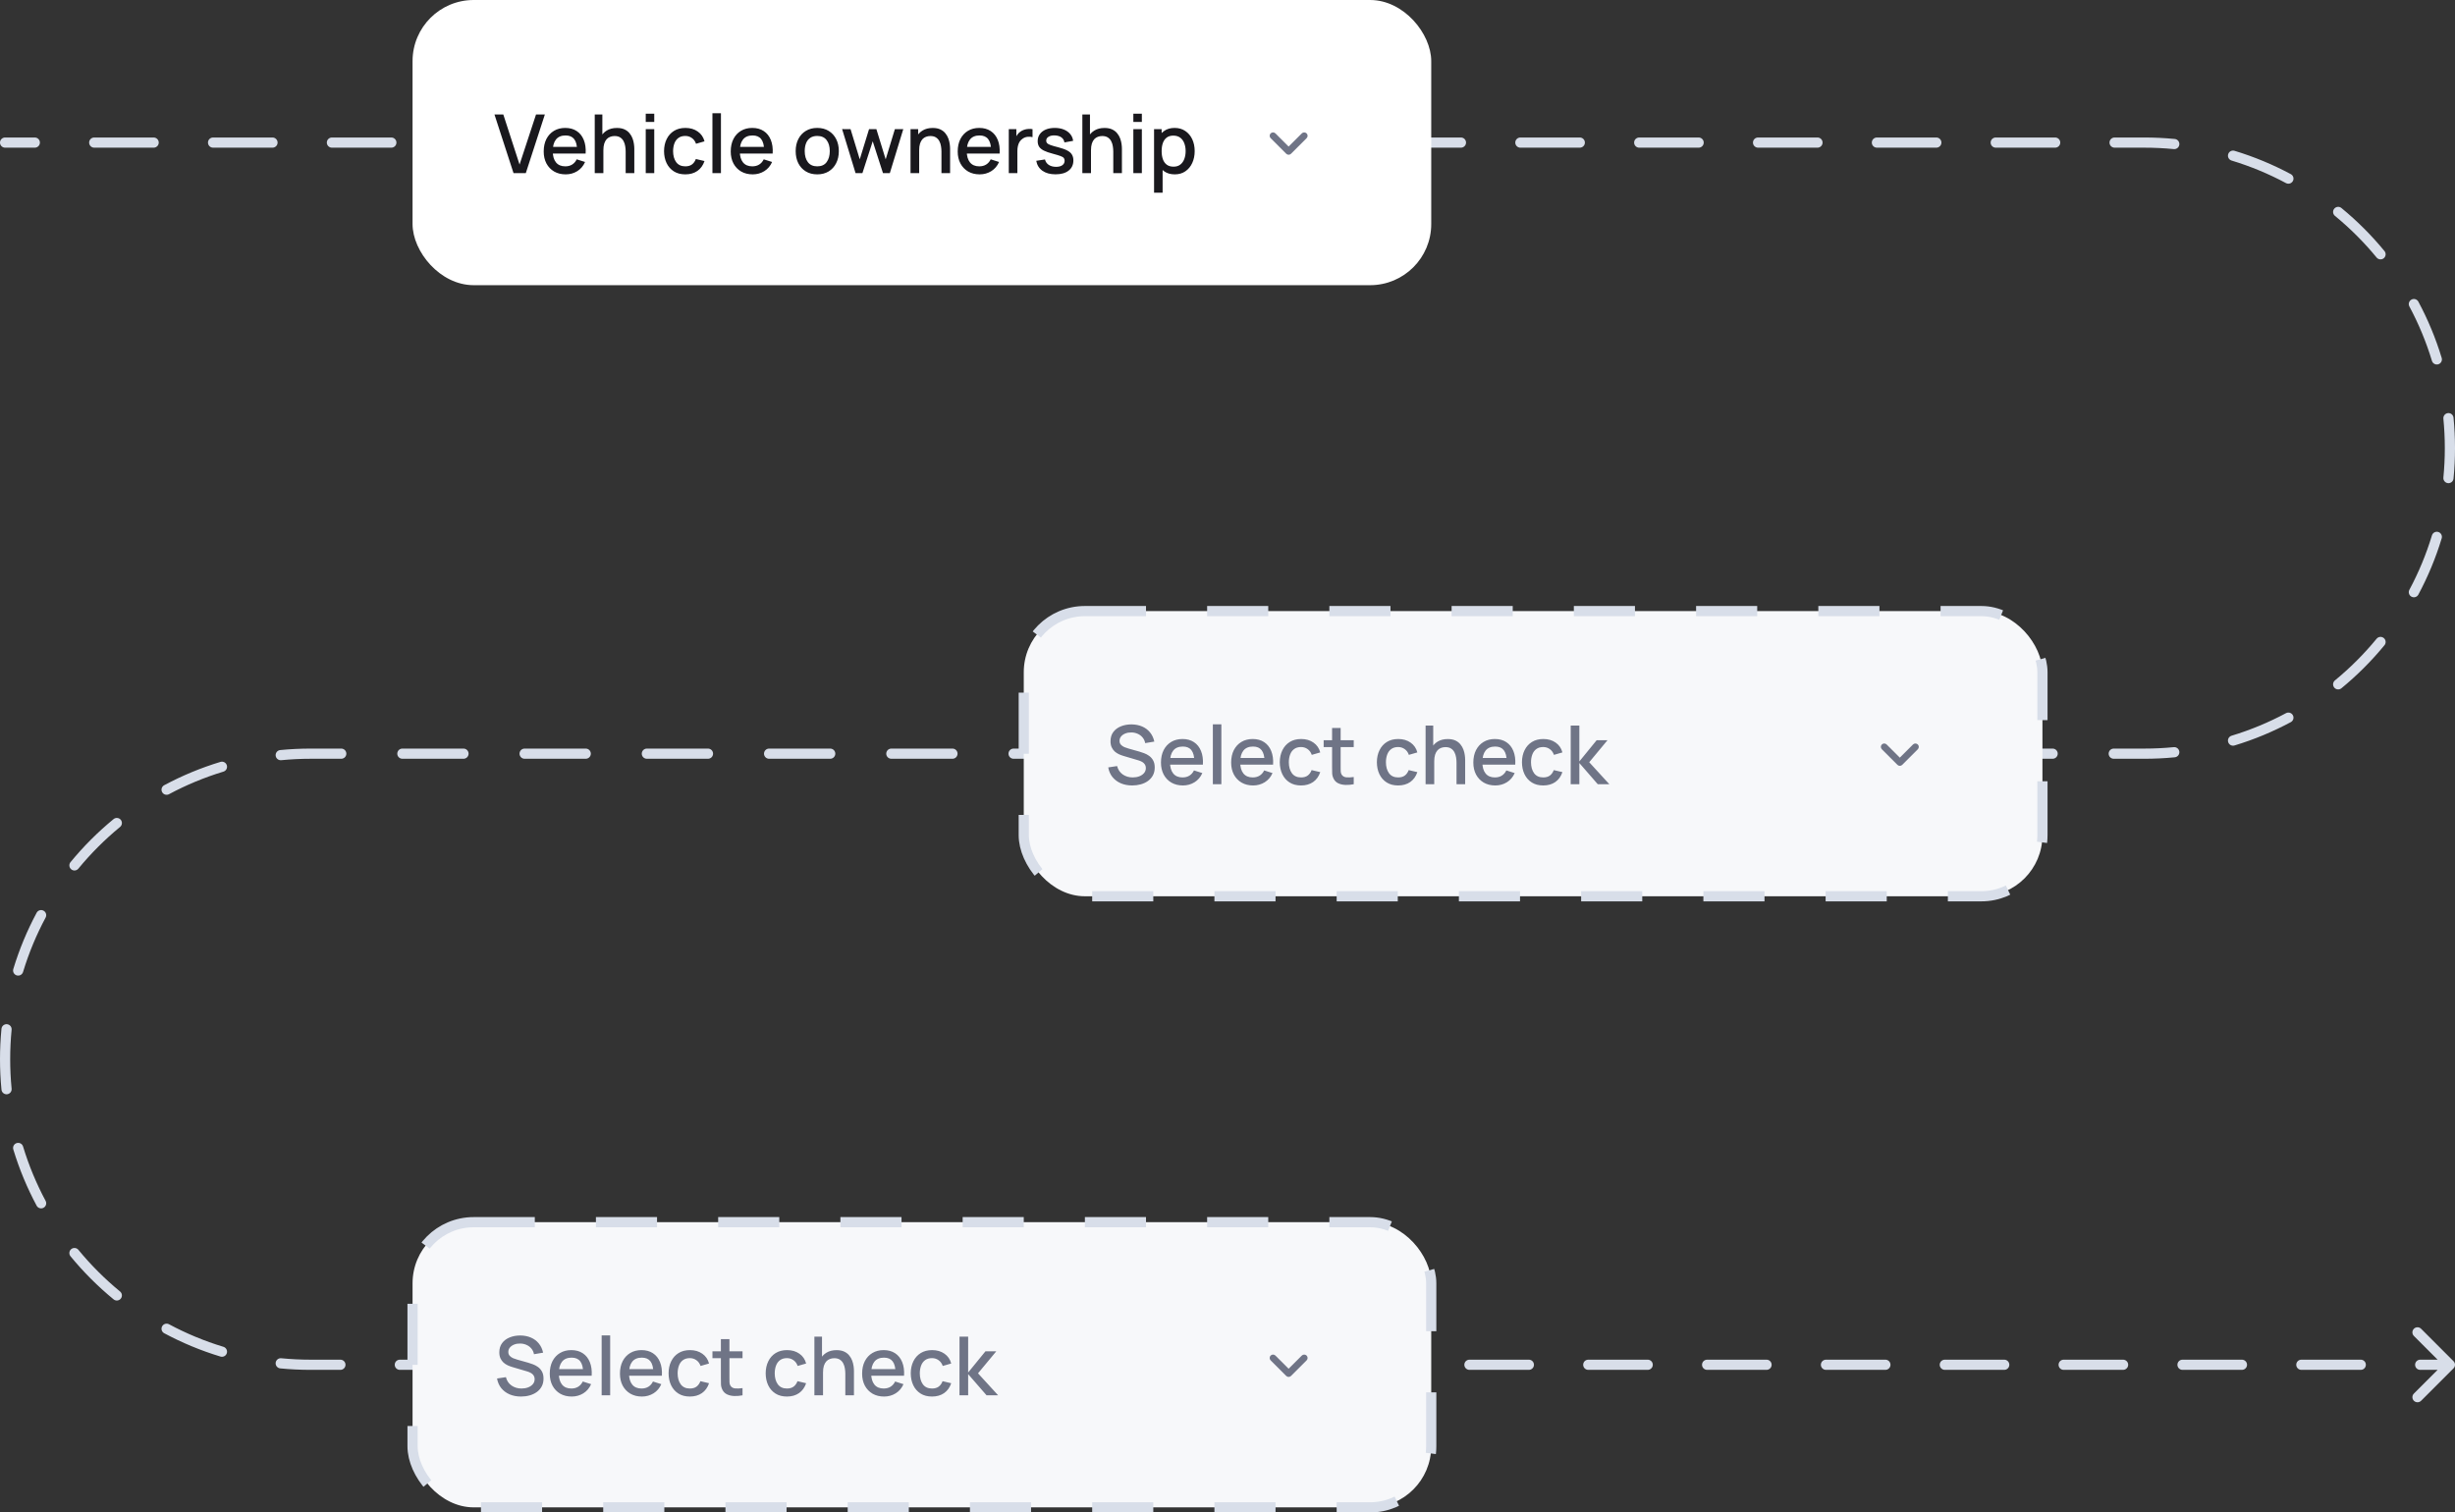 <svg width="482" height="297" viewBox="0 0 482 297" fill="none" xmlns="http://www.w3.org/2000/svg">
<rect x="0" y="0" width="482" height="297" fill="#333333" stroke="none"/>
<path d="M1 27C0.448 27 0 27.448 0 28C0 28.552 0.448 29 1 29V27ZM481.707 268.707C482.098 268.317 482.098 267.683 481.707 267.293L475.343 260.929C474.953 260.538 474.319 260.538 473.929 260.929C473.538 261.319 473.538 261.953 473.929 262.343L479.586 268L473.929 273.657C473.538 274.047 473.538 274.681 473.929 275.071C474.319 275.462 474.953 275.462 475.343 275.071L481.707 268.707ZM2 208C2 207.448 1.552 207 1 207C0.448 207 0 207.448 0 208H2ZM0 208C0 208.552 0.448 209 1 209C1.552 209 2 208.552 2 208H0ZM482 88C482 87.448 481.552 87 481 87C480.448 87 480 87.448 480 88H482ZM480 88C480 88.552 480.448 89 481 89C481.552 89 482 88.552 482 88H480ZM6.833 29C7.386 29 7.833 28.552 7.833 28C7.833 27.448 7.386 27 6.833 27V29ZM18.5 27C17.948 27 17.5 27.448 17.5 28C17.5 28.552 17.948 29 18.5 29V27ZM30.167 29C30.719 29 31.167 28.552 31.167 28C31.167 27.448 30.719 27 30.167 27V29ZM41.833 27C41.281 27 40.833 27.448 40.833 28C40.833 28.552 41.281 29 41.833 29V27ZM53.5 29C54.052 29 54.5 28.552 54.5 28C54.5 27.448 54.052 27 53.5 27V29ZM65.167 27C64.614 27 64.167 27.448 64.167 28C64.167 28.552 64.614 29 65.167 29V27ZM76.833 29C77.386 29 77.833 28.552 77.833 28C77.833 27.448 77.386 27 76.833 27V29ZM88.5 27C87.948 27 87.5 27.448 87.5 28C87.5 28.552 87.948 29 88.5 29V27ZM100.167 29C100.719 29 101.167 28.552 101.167 28C101.167 27.448 100.719 27 100.167 27V29ZM111.833 27C111.281 27 110.833 27.448 110.833 28C110.833 28.552 111.281 29 111.833 29V27ZM123.5 29C124.052 29 124.5 28.552 124.5 28C124.5 27.448 124.052 27 123.5 27V29ZM135.167 27C134.614 27 134.167 27.448 134.167 28C134.167 28.552 134.614 29 135.167 29V27ZM146.833 29C147.386 29 147.833 28.552 147.833 28C147.833 27.448 147.386 27 146.833 27V29ZM158.5 27C157.948 27 157.5 27.448 157.5 28C157.5 28.552 157.948 29 158.5 29V27ZM170.167 29C170.719 29 171.167 28.552 171.167 28C171.167 27.448 170.719 27 170.167 27V29ZM181.833 27C181.281 27 180.833 27.448 180.833 28C180.833 28.552 181.281 29 181.833 29V27ZM193.5 29C194.052 29 194.5 28.552 194.5 28C194.5 27.448 194.052 27 193.5 27V29ZM205.167 27C204.614 27 204.167 27.448 204.167 28C204.167 28.552 204.614 29 205.167 29V27ZM216.833 29C217.386 29 217.833 28.552 217.833 28C217.833 27.448 217.386 27 216.833 27V29ZM228.5 27C227.948 27 227.5 27.448 227.5 28C227.5 28.552 227.948 29 228.5 29V27ZM240.167 29C240.719 29 241.167 28.552 241.167 28C241.167 27.448 240.719 27 240.167 27V29ZM251.833 27C251.281 27 250.833 27.448 250.833 28C250.833 28.552 251.281 29 251.833 29V27ZM263.5 29C264.052 29 264.5 28.552 264.5 28C264.5 27.448 264.052 27 263.5 27V29ZM275.167 27C274.614 27 274.167 27.448 274.167 28C274.167 28.552 274.614 29 275.167 29V27ZM286.833 29C287.386 29 287.833 28.552 287.833 28C287.833 27.448 287.386 27 286.833 27V29ZM298.5 27C297.948 27 297.5 27.448 297.5 28C297.5 28.552 297.948 29 298.5 29V27ZM310.167 29C310.719 29 311.167 28.552 311.167 28C311.167 27.448 310.719 27 310.167 27V29ZM321.833 27C321.281 27 320.833 27.448 320.833 28C320.833 28.552 321.281 29 321.833 29V27ZM333.5 29C334.052 29 334.5 28.552 334.5 28C334.5 27.448 334.052 27 333.5 27V29ZM345.167 27C344.614 27 344.167 27.448 344.167 28C344.167 28.552 344.614 29 345.167 29V27ZM356.833 29C357.386 29 357.833 28.552 357.833 28C357.833 27.448 357.386 27 356.833 27V29ZM368.5 27C367.948 27 367.5 27.448 367.5 28C367.5 28.552 367.948 29 368.5 29V27ZM380.167 29C380.719 29 381.167 28.552 381.167 28C381.167 27.448 380.719 27 380.167 27V29ZM391.833 27C391.281 27 390.833 27.448 390.833 28C390.833 28.552 391.281 29 391.833 29V27ZM403.5 29C404.052 29 404.5 28.552 404.5 28C404.5 27.448 404.052 27 403.5 27V29ZM415.167 27C414.614 27 414.167 27.448 414.167 28C414.167 28.552 414.614 29 415.167 29V27ZM426.786 29.28C427.336 29.334 427.825 28.931 427.879 28.382C427.932 27.832 427.53 27.343 426.98 27.29L426.786 29.28ZM438.713 29.612C438.184 29.452 437.626 29.75 437.466 30.279C437.306 30.807 437.604 31.366 438.133 31.526L438.713 29.612ZM448.817 35.956C449.304 36.216 449.91 36.033 450.17 35.546C450.431 35.059 450.248 34.453 449.761 34.193L448.817 35.956ZM459.699 40.845C459.272 40.494 458.642 40.556 458.292 40.983C457.941 41.41 458.003 42.04 458.429 42.39L459.699 40.845ZM466.61 50.571C466.96 50.997 467.591 51.059 468.017 50.709C468.444 50.358 468.506 49.728 468.155 49.301L466.61 50.571ZM474.807 59.239C474.547 58.752 473.941 58.569 473.454 58.83C472.967 59.09 472.784 59.697 473.044 60.183L474.807 59.239ZM477.474 70.867C477.634 71.395 478.193 71.694 478.721 71.534C479.25 71.374 479.548 70.816 479.388 70.287L477.474 70.867ZM481.711 82.02C481.657 81.47 481.168 81.068 480.618 81.121C480.069 81.175 479.666 81.664 479.72 82.214L481.711 82.02ZM479.72 93.786C479.666 94.336 480.069 94.825 480.618 94.879C481.168 94.932 481.657 94.53 481.711 93.98L479.72 93.786ZM479.388 105.713C479.548 105.184 479.25 104.626 478.721 104.466C478.193 104.306 477.634 104.604 477.474 105.133L479.388 105.713ZM473.044 115.817C472.784 116.304 472.967 116.91 473.454 117.17C473.941 117.431 474.547 117.248 474.807 116.761L473.044 115.817ZM468.155 126.699C468.506 126.272 468.444 125.642 468.017 125.292C467.591 124.941 466.96 125.003 466.61 125.429L468.155 126.699ZM458.429 133.61C458.003 133.96 457.941 134.591 458.292 135.017C458.642 135.444 459.272 135.506 459.699 135.155L458.429 133.61ZM449.761 141.807C450.248 141.547 450.431 140.941 450.17 140.454C449.91 139.967 449.304 139.784 448.817 140.044L449.761 141.807ZM438.133 144.474C437.604 144.634 437.306 145.193 437.466 145.721C437.626 146.25 438.184 146.548 438.713 146.388L438.133 144.474ZM426.98 148.711C427.53 148.657 427.932 148.168 427.879 147.618C427.825 147.069 427.336 146.666 426.786 146.72L426.98 148.711ZM415 147C414.448 147 414 147.448 414 148C414 148.552 414.448 149 415 149V147ZM403 149C403.552 149 404 148.552 404 148C404 147.448 403.552 147 403 147V149ZM391 147C390.448 147 390 147.448 390 148C390 148.552 390.448 149 391 149V147ZM379 149C379.552 149 380 148.552 380 148C380 147.448 379.552 147 379 147V149ZM367 147C366.448 147 366 147.448 366 148C366 148.552 366.448 149 367 149V147ZM355 149C355.552 149 356 148.552 356 148C356 147.448 355.552 147 355 147V149ZM343 147C342.448 147 342 147.448 342 148C342 148.552 342.448 149 343 149V147ZM331 149C331.552 149 332 148.552 332 148C332 147.448 331.552 147 331 147V149ZM319 147C318.448 147 318 147.448 318 148C318 148.552 318.448 149 319 149V147ZM307 149C307.552 149 308 148.552 308 148C308 147.448 307.552 147 307 147V149ZM295 147C294.448 147 294 147.448 294 148C294 148.552 294.448 149 295 149V147ZM283 149C283.552 149 284 148.552 284 148C284 147.448 283.552 147 283 147V149ZM271 147C270.448 147 270 147.448 270 148C270 148.552 270.448 149 271 149V147ZM259 149C259.552 149 260 148.552 260 148C260 147.448 259.552 147 259 147V149ZM247 147C246.448 147 246 147.448 246 148C246 148.552 246.448 149 247 149V147ZM235 149C235.552 149 236 148.552 236 148C236 147.448 235.552 147 235 147V149ZM223 147C222.448 147 222 147.448 222 148C222 148.552 222.448 149 223 149V147ZM211 149C211.552 149 212 148.552 212 148C212 147.448 211.552 147 211 147V149ZM199 147C198.448 147 198 147.448 198 148C198 148.552 198.448 149 199 149V147ZM187 149C187.552 149 188 148.552 188 148C188 147.448 187.552 147 187 147V149ZM175 147C174.448 147 174 147.448 174 148C174 148.552 174.448 149 175 149V147ZM163 149C163.552 149 164 148.552 164 148C164 147.448 163.552 147 163 147V149ZM151 147C150.448 147 150 147.448 150 148C150 148.552 150.448 149 151 149V147ZM139 149C139.552 149 140 148.552 140 148C140 147.448 139.552 147 139 147V149ZM127 147C126.448 147 126 147.448 126 148C126 148.552 126.448 149 127 149V147ZM115 149C115.552 149 116 148.552 116 148C116 147.448 115.552 147 115 147V149ZM103 147C102.448 147 102 147.448 102 148C102 148.552 102.448 149 103 149V147ZM91 149C91.552 149 92 148.552 92 148C92 147.448 91.552 147 91 147V149ZM79 147C78.448 147 78 147.448 78 148C78 148.552 78.448 149 79 149V147ZM67 149C67.552 149 68 148.552 68 148C68 147.448 67.552 147 67 147V149ZM55.02 147.289C54.47 147.343 54.068 147.832 54.121 148.382C54.175 148.931 54.664 149.334 55.214 149.28L55.02 147.289ZM43.867 151.526C44.395 151.366 44.694 150.807 44.534 150.279C44.374 149.75 43.816 149.452 43.287 149.612L43.867 151.526ZM32.239 154.193C31.752 154.453 31.569 155.059 31.83 155.546C32.09 156.033 32.697 156.216 33.183 155.956L32.239 154.193ZM23.571 162.39C23.997 162.04 24.059 161.41 23.709 160.983C23.358 160.556 22.728 160.494 22.301 160.845L23.571 162.39ZM13.845 169.301C13.494 169.728 13.556 170.358 13.983 170.708C14.409 171.059 15.04 170.997 15.39 170.571L13.845 169.301ZM8.956 180.183C9.216 179.696 9.033 179.09 8.546 178.83C8.059 178.569 7.453 178.752 7.193 179.239L8.956 180.183ZM2.612 190.287C2.452 190.816 2.75 191.374 3.279 191.534C3.807 191.694 4.366 191.396 4.526 190.867L2.612 190.287ZM2.28 202.214C2.334 201.664 1.931 201.175 1.382 201.121C0.832 201.068 0.343 201.47 0.289 202.02L2.28 202.214ZM0.289 213.98C0.343 214.53 0.832 214.932 1.382 214.879C1.931 214.825 2.334 214.336 2.28 213.786L0.289 213.98ZM4.526 225.133C4.366 224.604 3.807 224.306 3.279 224.466C2.75 224.626 2.452 225.184 2.612 225.713L4.526 225.133ZM7.193 236.761C7.453 237.248 8.059 237.431 8.546 237.17C9.033 236.91 9.216 236.304 8.956 235.817L7.193 236.761ZM15.39 245.429C15.04 245.003 14.409 244.941 13.983 245.292C13.556 245.642 13.494 246.272 13.845 246.699L15.39 245.429ZM22.301 255.155C22.728 255.506 23.358 255.444 23.709 255.017C24.059 254.59 23.997 253.96 23.571 253.61L22.301 255.155ZM33.183 260.044C32.697 259.784 32.09 259.967 31.83 260.454C31.569 260.941 31.752 261.547 32.239 261.807L33.183 260.044ZM43.287 266.388C43.816 266.548 44.374 266.25 44.534 265.721C44.694 265.193 44.395 264.634 43.867 264.474L43.287 266.388ZM55.214 266.72C54.664 266.666 54.175 267.069 54.121 267.618C54.068 268.168 54.47 268.657 55.02 268.711L55.214 266.72ZM66.833 269C67.386 269 67.833 268.552 67.833 268C67.833 267.448 67.386 267 66.833 267V269ZM78.5 267C77.948 267 77.5 267.448 77.5 268C77.5 268.552 77.948 269 78.5 269V267ZM90.167 269C90.719 269 91.167 268.552 91.167 268C91.167 267.448 90.719 267 90.167 267V269ZM101.833 267C101.281 267 100.833 267.448 100.833 268C100.833 268.552 101.281 269 101.833 269V267ZM113.5 269C114.052 269 114.5 268.552 114.5 268C114.5 267.448 114.052 267 113.5 267V269ZM125.167 267C124.614 267 124.167 267.448 124.167 268C124.167 268.552 124.614 269 125.167 269V267ZM136.833 269C137.386 269 137.833 268.552 137.833 268C137.833 267.448 137.386 267 136.833 267V269ZM148.5 267C147.948 267 147.5 267.448 147.5 268C147.5 268.552 147.948 269 148.5 269V267ZM160.167 269C160.719 269 161.167 268.552 161.167 268C161.167 267.448 160.719 267 160.167 267V269ZM171.833 267C171.281 267 170.833 267.448 170.833 268C170.833 268.552 171.281 269 171.833 269V267ZM183.5 269C184.052 269 184.5 268.552 184.5 268C184.5 267.448 184.052 267 183.5 267V269ZM195.167 267C194.614 267 194.167 267.448 194.167 268C194.167 268.552 194.614 269 195.167 269V267ZM206.833 269C207.386 269 207.833 268.552 207.833 268C207.833 267.448 207.386 267 206.833 267V269ZM218.5 267C217.948 267 217.5 267.448 217.5 268C217.5 268.552 217.948 269 218.5 269V267ZM230.167 269C230.719 269 231.167 268.552 231.167 268C231.167 267.448 230.719 267 230.167 267V269ZM241.833 267C241.281 267 240.833 267.448 240.833 268C240.833 268.552 241.281 269 241.833 269V267ZM253.5 269C254.052 269 254.5 268.552 254.5 268C254.5 267.448 254.052 267 253.5 267V269ZM265.167 267C264.614 267 264.167 267.448 264.167 268C264.167 268.552 264.614 269 265.167 269V267ZM276.833 269C277.386 269 277.833 268.552 277.833 268C277.833 267.448 277.386 267 276.833 267V269ZM288.5 267C287.948 267 287.5 267.448 287.5 268C287.5 268.552 287.948 269 288.5 269V267ZM300.167 269C300.719 269 301.167 268.552 301.167 268C301.167 267.448 300.719 267 300.167 267V269ZM311.833 267C311.281 267 310.833 267.448 310.833 268C310.833 268.552 311.281 269 311.833 269V267ZM323.5 269C324.052 269 324.5 268.552 324.5 268C324.5 267.448 324.052 267 323.5 267V269ZM335.167 267C334.614 267 334.167 267.448 334.167 268C334.167 268.552 334.614 269 335.167 269V267ZM346.833 269C347.386 269 347.833 268.552 347.833 268C347.833 267.448 347.386 267 346.833 267V269ZM358.5 267C357.948 267 357.5 267.448 357.5 268C357.5 268.552 357.948 269 358.5 269V267ZM370.167 269C370.719 269 371.167 268.552 371.167 268C371.167 267.448 370.719 267 370.167 267V269ZM381.833 267C381.281 267 380.833 267.448 380.833 268C380.833 268.552 381.281 269 381.833 269V267ZM393.5 269C394.052 269 394.5 268.552 394.5 268C394.5 267.448 394.052 267 393.5 267V269ZM405.167 267C404.614 267 404.167 267.448 404.167 268C404.167 268.552 404.614 269 405.167 269V267ZM416.833 269C417.386 269 417.833 268.552 417.833 268C417.833 267.448 417.386 267 416.833 267V269ZM428.5 267C427.948 267 427.5 267.448 427.5 268C427.5 268.552 427.948 269 428.5 269V267ZM440.167 269C440.719 269 441.167 268.552 441.167 268C441.167 267.448 440.719 267 440.167 267V269ZM451.833 267C451.281 267 450.833 267.448 450.833 268C450.833 268.552 451.281 269 451.833 269V267ZM463.5 269C464.052 269 464.5 268.552 464.5 268C464.5 267.448 464.052 267 463.5 267V269ZM475.167 267C474.614 267 474.167 267.448 474.167 268C474.167 268.552 474.614 269 475.167 269V267ZM1 29H6.833V27H1V29ZM18.5 29H30.167V27H18.5V29ZM41.833 29H53.5V27H41.833V29ZM65.167 29H76.833V27H65.167V29ZM88.5 29H100.167V27H88.5V29ZM111.833 29H123.5V27H111.833V29ZM135.167 29H146.833V27H135.167V29ZM158.5 29H170.167V27H158.5V29ZM181.833 29H193.5V27H181.833V29ZM205.167 29H216.833V27H205.167V29ZM228.5 29H240.167V27H228.5V29ZM251.833 29H263.5V27H251.833V29ZM275.167 29H286.833V27H275.167V29ZM298.5 29H310.167V27H298.5V29ZM321.833 29H333.5V27H321.833V29ZM345.167 29H356.833V27H345.167V29ZM368.5 29H380.167V27H368.5V29ZM391.833 29H403.5V27H391.833V29ZM415.167 29H421V27H415.167V29ZM421 29C422.953 29 424.883 29.095 426.786 29.28L426.98 27.29C425.012 27.098 423.017 27 421 27V29ZM438.133 31.526C441.864 32.656 445.438 34.146 448.817 35.956L449.761 34.193C446.268 32.322 442.571 30.781 438.713 29.612L438.133 31.526ZM458.429 42.39C461.415 44.844 464.156 47.585 466.61 50.571L468.155 49.301C465.619 46.214 462.786 43.381 459.699 40.845L458.429 42.39ZM473.044 60.183C474.854 63.562 476.344 67.136 477.474 70.867L479.388 70.287C478.219 66.429 476.678 62.732 474.807 59.239L473.044 60.183ZM479.72 82.214C479.905 84.117 480 86.047 480 88H482C482 85.983 481.902 83.988 481.711 82.02L479.72 82.214ZM480 88C480 89.953 479.905 91.883 479.72 93.786L481.711 93.98C481.902 92.012 482 90.017 482 88H480ZM477.474 105.133C476.344 108.864 474.854 112.438 473.044 115.817L474.807 116.761C476.678 113.268 478.219 109.571 479.388 105.713L477.474 105.133ZM466.61 125.429C464.156 128.415 461.415 131.156 458.429 133.61L459.699 135.155C462.786 132.619 465.619 129.786 468.155 126.699L466.61 125.429ZM448.817 140.044C445.438 141.854 441.864 143.344 438.133 144.474L438.713 146.388C442.571 145.219 446.268 143.678 449.761 141.807L448.817 140.044ZM426.786 146.72C424.883 146.905 422.953 147 421 147V149C423.017 149 425.012 148.902 426.98 148.711L426.786 146.72ZM421 147H415V149H421V147ZM403 147H391V149H403V147ZM379 147H367V149H379V147ZM355 147H343V149H355V147ZM331 147H319V149H331V147ZM307 147H295V149H307V147ZM283 147H271V149H283V147ZM259 147H247V149H259V147ZM235 147H223V149H235V147ZM211 147H199V149H211V147ZM187 147H175V149H187V147ZM163 147H151V149H163V147ZM139 147H127V149H139V147ZM115 147H103V149H115V147ZM91 147H79V149H91V147ZM67 147H61V149H67V147ZM61 147C58.983 147 56.988 147.098 55.02 147.289L55.214 149.28C57.117 149.095 59.047 149 61 149V147ZM43.287 149.612C39.429 150.781 35.732 152.322 32.239 154.193L33.183 155.956C36.562 154.146 40.136 152.656 43.867 151.526L43.287 149.612ZM22.301 160.845C19.214 163.381 16.381 166.214 13.845 169.301L15.39 170.571C17.844 167.585 20.585 164.844 23.571 162.39L22.301 160.845ZM7.193 179.239C5.322 182.732 3.781 186.429 2.612 190.287L4.526 190.867C5.656 187.136 7.146 183.562 8.956 180.183L7.193 179.239ZM0.289 202.02C0.098 203.988 0 205.983 0 208H2C2 206.047 2.095 204.117 2.28 202.214L0.289 202.02ZM0 208C0 210.017 0.098 212.012 0.289 213.98L2.28 213.786C2.095 211.883 2 209.953 2 208H0ZM2.612 225.713C3.781 229.571 5.322 233.268 7.193 236.761L8.956 235.817C7.146 232.438 5.656 228.864 4.526 225.133L2.612 225.713ZM13.845 246.699C16.381 249.786 19.214 252.619 22.301 255.155L23.571 253.61C20.585 251.156 17.844 248.415 15.39 245.429L13.845 246.699ZM32.239 261.807C35.732 263.678 39.429 265.219 43.287 266.388L43.867 264.474C40.136 263.344 36.562 261.854 33.183 260.044L32.239 261.807ZM55.02 268.711C56.988 268.902 58.983 269 61 269V267C59.047 267 57.117 266.905 55.214 266.72L55.02 268.711ZM61 269H66.833V267H61V269ZM78.5 269H90.167V267H78.5V269ZM101.833 269H113.5V267H101.833V269ZM125.167 269H136.833V267H125.167V269ZM148.5 269H160.167V267H148.5V269ZM171.833 269H183.5V267H171.833V269ZM195.167 269H206.833V267H195.167V269ZM218.5 269H230.167V267H218.5V269ZM241.833 269H253.5V267H241.833V269ZM265.167 269H276.833V267H265.167V269ZM288.5 269H300.167V267H288.5V269ZM311.833 269H323.5V267H311.833V269ZM335.167 269H346.833V267H335.167V269ZM358.5 269H370.167V267H358.5V269ZM381.833 269H393.5V267H381.833V269ZM405.167 269H416.833V267H405.167V269ZM428.5 269H440.167V267H428.5V269ZM451.833 269H463.5V267H451.833V269ZM475.167 269H481V267H475.167V269Z" fill="#D8DEE9"/>
<rect x="81" width="200" height="56" rx="12" fill="white"/>
<path d="M100.824 34L97.08 22.48H98.816L102.008 32.312L105.24 22.48H106.976L103.232 34H100.824ZM111.061 34.24C110.203 34.24 109.448 34.053 108.797 33.68C108.152 33.301 107.648 32.776 107.285 32.104C106.928 31.427 106.749 30.643 106.749 29.752C106.749 28.808 106.925 27.989 107.277 27.296C107.635 26.603 108.131 26.067 108.765 25.688C109.4 25.309 110.139 25.12 110.981 25.12C111.861 25.12 112.611 25.325 113.229 25.736C113.848 26.141 114.309 26.72 114.613 27.472C114.923 28.224 115.045 29.117 114.981 30.152H113.309V29.544C113.299 28.541 113.107 27.8 112.733 27.32C112.365 26.84 111.803 26.6 111.045 26.6C110.208 26.6 109.579 26.864 109.157 27.392C108.736 27.92 108.525 28.683 108.525 29.68C108.525 30.629 108.736 31.365 109.157 31.888C109.579 32.405 110.187 32.664 110.981 32.664C111.504 32.664 111.955 32.547 112.333 32.312C112.717 32.072 113.016 31.731 113.229 31.288L114.869 31.808C114.533 32.581 114.024 33.181 113.341 33.608C112.659 34.029 111.899 34.24 111.061 34.24ZM107.981 30.152V28.848H114.149V30.152H107.981ZM122.84 34V29.752C122.84 29.416 122.811 29.072 122.752 28.72C122.699 28.363 122.592 28.032 122.432 27.728C122.278 27.424 122.056 27.179 121.768 26.992C121.486 26.805 121.115 26.712 120.656 26.712C120.358 26.712 120.075 26.763 119.808 26.864C119.542 26.96 119.307 27.117 119.104 27.336C118.907 27.555 118.75 27.843 118.632 28.2C118.52 28.557 118.464 28.992 118.464 29.504L117.424 29.112C117.424 28.328 117.571 27.637 117.864 27.04C118.158 26.437 118.579 25.968 119.128 25.632C119.678 25.296 120.342 25.128 121.12 25.128C121.718 25.128 122.219 25.224 122.624 25.416C123.03 25.608 123.358 25.861 123.608 26.176C123.864 26.485 124.059 26.824 124.192 27.192C124.326 27.56 124.416 27.92 124.464 28.272C124.512 28.624 124.536 28.933 124.536 29.2V34H122.84ZM116.768 34V22.48H118.264V28.696H118.464V34H116.768ZM126.78 23.944V22.32H128.452V23.944H126.78ZM126.78 34V25.36H128.452V34H126.78ZM134.55 34.24C133.665 34.24 132.913 34.043 132.294 33.648C131.676 33.253 131.201 32.712 130.87 32.024C130.545 31.336 130.38 30.555 130.374 29.68C130.38 28.789 130.55 28.003 130.886 27.32C131.222 26.632 131.702 26.093 132.326 25.704C132.95 25.315 133.7 25.12 134.574 25.12C135.518 25.12 136.324 25.355 136.99 25.824C137.662 26.293 138.105 26.936 138.318 27.752L136.654 28.232C136.489 27.747 136.217 27.371 135.838 27.104C135.465 26.832 135.036 26.696 134.55 26.696C134.001 26.696 133.55 26.827 133.198 27.088C132.846 27.344 132.585 27.696 132.414 28.144C132.244 28.592 132.156 29.104 132.15 29.68C132.156 30.571 132.358 31.291 132.758 31.84C133.164 32.389 133.761 32.664 134.55 32.664C135.089 32.664 135.524 32.541 135.854 32.296C136.19 32.045 136.446 31.688 136.622 31.224L138.318 31.624C138.036 32.467 137.569 33.115 136.918 33.568C136.268 34.016 135.478 34.24 134.55 34.24ZM139.874 34V22.24H141.546V34H139.874ZM147.78 34.24C146.921 34.24 146.167 34.053 145.516 33.68C144.871 33.301 144.367 32.776 144.004 32.104C143.647 31.427 143.468 30.643 143.468 29.752C143.468 28.808 143.644 27.989 143.996 27.296C144.353 26.603 144.849 26.067 145.484 25.688C146.119 25.309 146.857 25.12 147.7 25.12C148.58 25.12 149.329 25.325 149.948 25.736C150.567 26.141 151.028 26.72 151.332 27.472C151.641 28.224 151.764 29.117 151.7 30.152H150.028V29.544C150.017 28.541 149.825 27.8 149.452 27.32C149.084 26.84 148.521 26.6 147.764 26.6C146.927 26.6 146.297 26.864 145.876 27.392C145.455 27.92 145.244 28.683 145.244 29.68C145.244 30.629 145.455 31.365 145.876 31.888C146.297 32.405 146.905 32.664 147.7 32.664C148.223 32.664 148.673 32.547 149.052 32.312C149.436 32.072 149.735 31.731 149.948 31.288L151.588 31.808C151.252 32.581 150.743 33.181 150.06 33.608C149.377 34.029 148.617 34.24 147.78 34.24ZM144.7 30.152V28.848H150.868V30.152H144.7ZM160.45 34.24C159.586 34.24 158.837 34.045 158.202 33.656C157.567 33.267 157.077 32.731 156.73 32.048C156.389 31.36 156.218 30.568 156.218 29.672C156.218 28.771 156.394 27.979 156.746 27.296C157.098 26.608 157.591 26.075 158.226 25.696C158.861 25.312 159.602 25.12 160.45 25.12C161.314 25.12 162.063 25.315 162.698 25.704C163.333 26.093 163.823 26.629 164.17 27.312C164.517 27.995 164.69 28.781 164.69 29.672C164.69 30.573 164.514 31.368 164.162 32.056C163.815 32.739 163.325 33.275 162.69 33.664C162.055 34.048 161.309 34.24 160.45 34.24ZM160.45 32.664C161.277 32.664 161.893 32.387 162.298 31.832C162.709 31.272 162.914 30.552 162.914 29.672C162.914 28.771 162.706 28.051 162.29 27.512C161.879 26.968 161.266 26.696 160.45 26.696C159.89 26.696 159.429 26.824 159.066 27.08C158.703 27.331 158.434 27.68 158.258 28.128C158.082 28.571 157.994 29.085 157.994 29.672C157.994 30.579 158.202 31.304 158.618 31.848C159.034 32.392 159.645 32.664 160.45 32.664ZM167.976 34L165.336 25.352L166.992 25.36L168.8 31.288L170.624 25.36H172.064L173.888 31.288L175.696 25.36H177.344L174.704 34H173.36L171.344 27.744L169.32 34H167.976ZM184.84 34V29.752C184.84 29.416 184.811 29.072 184.752 28.72C184.699 28.363 184.592 28.032 184.432 27.728C184.278 27.424 184.056 27.179 183.768 26.992C183.486 26.805 183.115 26.712 182.656 26.712C182.358 26.712 182.075 26.763 181.808 26.864C181.542 26.96 181.307 27.117 181.104 27.336C180.907 27.555 180.75 27.843 180.632 28.2C180.52 28.557 180.464 28.992 180.464 29.504L179.424 29.112C179.424 28.328 179.571 27.637 179.864 27.04C180.158 26.437 180.579 25.968 181.128 25.632C181.678 25.296 182.342 25.128 183.12 25.128C183.718 25.128 184.219 25.224 184.624 25.416C185.03 25.608 185.358 25.861 185.608 26.176C185.864 26.485 186.059 26.824 186.192 27.192C186.326 27.56 186.416 27.92 186.464 28.272C186.512 28.624 186.536 28.933 186.536 29.2V34H184.84ZM178.768 34V25.36H180.264V27.856H180.464V34H178.768ZM192.343 34.24C191.484 34.24 190.729 34.053 190.079 33.68C189.433 33.301 188.929 32.776 188.567 32.104C188.209 31.427 188.031 30.643 188.031 29.752C188.031 28.808 188.207 27.989 188.559 27.296C188.916 26.603 189.412 26.067 190.047 25.688C190.681 25.309 191.42 25.12 192.263 25.12C193.143 25.12 193.892 25.325 194.511 25.736C195.129 26.141 195.591 26.72 195.895 27.472C196.204 28.224 196.327 29.117 196.263 30.152H194.591V29.544C194.58 28.541 194.388 27.8 194.015 27.32C193.647 26.84 193.084 26.6 192.327 26.6C191.489 26.6 190.86 26.864 190.439 27.392C190.017 27.92 189.807 28.683 189.807 29.68C189.807 30.629 190.017 31.365 190.439 31.888C190.86 32.405 191.468 32.664 192.263 32.664C192.785 32.664 193.236 32.547 193.615 32.312C193.999 32.072 194.297 31.731 194.511 31.288L196.151 31.808C195.815 32.581 195.305 33.181 194.623 33.608C193.94 34.029 193.18 34.24 192.343 34.24ZM189.263 30.152V28.848H195.431V30.152H189.263ZM198.058 34V25.36H199.546V27.456L199.338 27.184C199.444 26.907 199.583 26.653 199.754 26.424C199.924 26.189 200.122 25.997 200.346 25.848C200.564 25.688 200.807 25.565 201.074 25.48C201.346 25.389 201.623 25.336 201.906 25.32C202.188 25.299 202.46 25.312 202.722 25.36V26.928C202.439 26.853 202.124 26.832 201.778 26.864C201.436 26.896 201.122 27.005 200.834 27.192C200.562 27.368 200.346 27.581 200.186 27.832C200.031 28.083 199.919 28.363 199.85 28.672C199.78 28.976 199.746 29.299 199.746 29.64V34H198.058ZM207.237 34.232C206.186 34.232 205.33 34 204.669 33.536C204.007 33.072 203.602 32.419 203.453 31.576L205.164 31.312C205.271 31.76 205.517 32.115 205.901 32.376C206.29 32.632 206.773 32.76 207.349 32.76C207.871 32.76 208.279 32.653 208.573 32.44C208.871 32.227 209.021 31.933 209.021 31.56C209.021 31.341 208.967 31.165 208.861 31.032C208.759 30.893 208.543 30.763 208.213 30.64C207.882 30.517 207.378 30.365 206.701 30.184C205.959 29.992 205.37 29.787 204.933 29.568C204.501 29.344 204.191 29.085 204.005 28.792C203.823 28.493 203.733 28.133 203.733 27.712C203.733 27.189 203.871 26.733 204.149 26.344C204.426 25.955 204.815 25.653 205.317 25.44C205.823 25.227 206.415 25.12 207.093 25.12C207.754 25.12 208.343 25.224 208.861 25.432C209.378 25.64 209.797 25.936 210.117 26.32C210.437 26.699 210.629 27.144 210.693 27.656L208.981 27.968C208.922 27.552 208.727 27.224 208.397 26.984C208.066 26.744 207.637 26.613 207.109 26.592C206.602 26.571 206.191 26.656 205.877 26.848C205.562 27.035 205.405 27.293 205.405 27.624C205.405 27.816 205.463 27.979 205.581 28.112C205.703 28.245 205.938 28.373 206.285 28.496C206.631 28.619 207.143 28.765 207.821 28.936C208.546 29.123 209.122 29.331 209.549 29.56C209.975 29.784 210.279 30.053 210.461 30.368C210.647 30.677 210.741 31.053 210.741 31.496C210.741 32.349 210.429 33.019 209.805 33.504C209.186 33.989 208.33 34.232 207.237 34.232ZM218.575 34V29.752C218.575 29.416 218.545 29.072 218.487 28.72C218.433 28.363 218.327 28.032 218.167 27.728C218.012 27.424 217.791 27.179 217.503 26.992C217.22 26.805 216.849 26.712 216.391 26.712C216.092 26.712 215.809 26.763 215.543 26.864C215.276 26.96 215.041 27.117 214.839 27.336C214.641 27.555 214.484 27.843 214.367 28.2C214.255 28.557 214.199 28.992 214.199 29.504L213.159 29.112C213.159 28.328 213.305 27.637 213.599 27.04C213.892 26.437 214.313 25.968 214.863 25.632C215.412 25.296 216.076 25.128 216.855 25.128C217.452 25.128 217.953 25.224 218.359 25.416C218.764 25.608 219.092 25.861 219.343 26.176C219.599 26.485 219.793 26.824 219.927 27.192C220.06 27.56 220.151 27.92 220.199 28.272C220.247 28.624 220.271 28.933 220.271 29.2V34H218.575ZM212.503 34V22.48H213.999V28.696H214.199V34H212.503ZM222.514 23.944V22.32H224.186V23.944H222.514ZM222.514 34V25.36H224.186V34H222.514ZM230.645 34.24C229.818 34.24 229.125 34.04 228.565 33.64C228.005 33.235 227.581 32.688 227.293 32C227.005 31.312 226.861 30.536 226.861 29.672C226.861 28.808 227.002 28.032 227.285 27.344C227.573 26.656 227.994 26.115 228.549 25.72C229.109 25.32 229.797 25.12 230.613 25.12C231.423 25.12 232.122 25.32 232.709 25.72C233.301 26.115 233.757 26.656 234.077 27.344C234.397 28.027 234.557 28.803 234.557 29.672C234.557 30.536 234.397 31.315 234.077 32.008C233.762 32.696 233.311 33.24 232.725 33.64C232.143 34.04 231.45 34.24 230.645 34.24ZM226.581 37.84V25.36H228.069V31.576H228.261V37.84H226.581ZM230.413 32.728C230.946 32.728 231.386 32.592 231.733 32.32C232.085 32.048 232.346 31.683 232.517 31.224C232.693 30.76 232.781 30.243 232.781 29.672C232.781 29.107 232.693 28.595 232.517 28.136C232.346 27.677 232.082 27.312 231.725 27.04C231.367 26.768 230.911 26.632 230.357 26.632C229.834 26.632 229.402 26.76 229.061 27.016C228.725 27.272 228.474 27.629 228.309 28.088C228.149 28.547 228.069 29.075 228.069 29.672C228.069 30.269 228.149 30.797 228.309 31.256C228.469 31.715 228.722 32.075 229.069 32.336C229.415 32.597 229.863 32.728 230.413 32.728Z" fill="#19181D"/>
<g clip-path="url(#clip0_2388_4089)">
<path d="M255.586 26.194L252.999 28.78L250.412 26.194C250.152 25.933 249.732 25.933 249.472 26.194C249.212 26.453 249.212 26.873 249.472 27.134L252.532 30.194C252.792 30.453 253.212 30.453 253.472 30.194L256.532 27.134C256.792 26.873 256.792 26.453 256.532 26.194C256.272 25.94 255.846 25.933 255.586 26.194Z" fill="#6F7486"/>
</g>
<rect x="201" y="120" width="200" height="56" rx="12" fill="#F7F8FA"/>
<path d="M222.296 154.24C221.469 154.24 220.723 154.099 220.056 153.816C219.395 153.528 218.848 153.12 218.416 152.592C217.989 152.059 217.712 151.427 217.584 150.696L219.328 150.432C219.504 151.136 219.872 151.685 220.432 152.08C220.992 152.469 221.645 152.664 222.392 152.664C222.856 152.664 223.283 152.592 223.672 152.448C224.061 152.299 224.373 152.088 224.608 151.816C224.848 151.539 224.968 151.208 224.968 150.824C224.968 150.616 224.931 150.432 224.856 150.272C224.787 150.112 224.688 149.973 224.56 149.856C224.437 149.733 224.285 149.629 224.104 149.544C223.928 149.453 223.733 149.376 223.52 149.312L220.568 148.44C220.28 148.355 219.987 148.245 219.688 148.112C219.389 147.973 219.115 147.795 218.864 147.576C218.619 147.352 218.419 147.077 218.264 146.752C218.109 146.421 218.032 146.021 218.032 145.552C218.032 144.843 218.213 144.243 218.576 143.752C218.944 143.256 219.44 142.883 220.064 142.632C220.688 142.376 221.387 142.248 222.16 142.248C222.939 142.259 223.635 142.397 224.248 142.664C224.867 142.931 225.379 143.315 225.784 143.816C226.195 144.312 226.477 144.915 226.632 145.624L224.84 145.928C224.76 145.496 224.589 145.125 224.328 144.816C224.067 144.501 223.747 144.261 223.368 144.096C222.989 143.925 222.579 143.837 222.136 143.832C221.709 143.821 221.317 143.885 220.96 144.024C220.608 144.163 220.325 144.357 220.112 144.608C219.904 144.859 219.8 145.147 219.8 145.472C219.8 145.792 219.893 146.051 220.08 146.248C220.267 146.445 220.496 146.603 220.768 146.72C221.045 146.832 221.32 146.925 221.592 147L223.72 147.6C223.987 147.675 224.288 147.776 224.624 147.904C224.965 148.027 225.293 148.2 225.608 148.424C225.928 148.648 226.192 148.947 226.4 149.32C226.608 149.688 226.712 150.152 226.712 150.712C226.712 151.293 226.595 151.805 226.36 152.248C226.125 152.685 225.803 153.053 225.392 153.352C224.987 153.645 224.517 153.867 223.984 154.016C223.451 154.165 222.888 154.24 222.296 154.24ZM232.249 154.24C231.39 154.24 230.636 154.053 229.985 153.68C229.34 153.301 228.836 152.776 228.473 152.104C228.116 151.427 227.937 150.643 227.937 149.752C227.937 148.808 228.113 147.989 228.465 147.296C228.822 146.603 229.318 146.067 229.953 145.688C230.588 145.309 231.326 145.12 232.169 145.12C233.049 145.12 233.798 145.325 234.417 145.736C235.036 146.141 235.497 146.72 235.801 147.472C236.11 148.224 236.233 149.117 236.169 150.152H234.497V149.544C234.486 148.541 234.294 147.8 233.921 147.32C233.553 146.84 232.99 146.6 232.233 146.6C231.396 146.6 230.766 146.864 230.345 147.392C229.924 147.92 229.713 148.683 229.713 149.68C229.713 150.629 229.924 151.365 230.345 151.888C230.766 152.405 231.374 152.664 232.169 152.664C232.692 152.664 233.142 152.547 233.521 152.312C233.905 152.072 234.204 151.731 234.417 151.288L236.057 151.808C235.721 152.581 235.212 153.181 234.529 153.608C233.846 154.029 233.086 154.24 232.249 154.24ZM229.169 150.152V148.848H235.337V150.152H229.169ZM238.124 154V142.24H239.796V154H238.124ZM246.03 154.24C245.171 154.24 244.417 154.053 243.766 153.68C243.121 153.301 242.617 152.776 242.254 152.104C241.897 151.427 241.718 150.643 241.718 149.752C241.718 148.808 241.894 147.989 242.246 147.296C242.603 146.603 243.099 146.067 243.734 145.688C244.369 145.309 245.107 145.12 245.95 145.12C246.83 145.12 247.579 145.325 248.198 145.736C248.817 146.141 249.278 146.72 249.582 147.472C249.891 148.224 250.014 149.117 249.95 150.152H248.278V149.544C248.267 148.541 248.075 147.8 247.702 147.32C247.334 146.84 246.771 146.6 246.014 146.6C245.177 146.6 244.547 146.864 244.126 147.392C243.705 147.92 243.494 148.683 243.494 149.68C243.494 150.629 243.705 151.365 244.126 151.888C244.547 152.405 245.155 152.664 245.95 152.664C246.473 152.664 246.923 152.547 247.302 152.312C247.686 152.072 247.985 151.731 248.198 151.288L249.838 151.808C249.502 152.581 248.993 153.181 248.31 153.608C247.627 154.029 246.867 154.24 246.03 154.24ZM242.95 150.152V148.848H249.118V150.152H242.95ZM255.441 154.24C254.556 154.24 253.804 154.043 253.185 153.648C252.566 153.253 252.092 152.712 251.761 152.024C251.436 151.336 251.27 150.555 251.265 149.68C251.27 148.789 251.441 148.003 251.777 147.32C252.113 146.632 252.593 146.093 253.217 145.704C253.841 145.315 254.59 145.12 255.465 145.12C256.409 145.12 257.214 145.355 257.881 145.824C258.553 146.293 258.996 146.936 259.209 147.752L257.545 148.232C257.38 147.747 257.108 147.371 256.729 147.104C256.356 146.832 255.926 146.696 255.441 146.696C254.892 146.696 254.441 146.827 254.089 147.088C253.737 147.344 253.476 147.696 253.305 148.144C253.134 148.592 253.046 149.104 253.041 149.68C253.046 150.571 253.249 151.291 253.649 151.84C254.054 152.389 254.652 152.664 255.441 152.664C255.98 152.664 256.414 152.541 256.745 152.296C257.081 152.045 257.337 151.688 257.513 151.224L259.209 151.624C258.926 152.467 258.46 153.115 257.809 153.568C257.158 154.016 256.369 154.24 255.441 154.24ZM265.783 154C265.239 154.107 264.705 154.152 264.183 154.136C263.66 154.12 263.193 154.019 262.783 153.832C262.372 153.645 262.063 153.352 261.855 152.952C261.668 152.595 261.567 152.232 261.551 151.864C261.54 151.491 261.535 151.069 261.535 150.6V142.96H263.215V150.52C263.215 150.867 263.217 151.168 263.223 151.424C263.233 151.68 263.289 151.896 263.391 152.072C263.583 152.403 263.887 152.592 264.303 152.64C264.724 152.683 265.217 152.664 265.783 152.584V154ZM259.879 146.704V145.36H265.783V146.704H259.879ZM274.504 154.24C273.618 154.24 272.866 154.043 272.248 153.648C271.629 153.253 271.154 152.712 270.824 152.024C270.498 151.336 270.333 150.555 270.328 149.68C270.333 148.789 270.504 148.003 270.84 147.32C271.176 146.632 271.656 146.093 272.28 145.704C272.904 145.315 273.653 145.12 274.528 145.12C275.472 145.12 276.277 145.355 276.944 145.824C277.616 146.293 278.058 146.936 278.272 147.752L276.608 148.232C276.442 147.747 276.17 147.371 275.792 147.104C275.418 146.832 274.989 146.696 274.504 146.696C273.954 146.696 273.504 146.827 273.152 147.088C272.8 147.344 272.538 147.696 272.368 148.144C272.197 148.592 272.109 149.104 272.104 149.68C272.109 150.571 272.312 151.291 272.712 151.84C273.117 152.389 273.714 152.664 274.504 152.664C275.042 152.664 275.477 152.541 275.808 152.296C276.144 152.045 276.4 151.688 276.576 151.224L278.272 151.624C277.989 152.467 277.522 153.115 276.872 153.568C276.221 154.016 275.432 154.24 274.504 154.24ZM285.965 154V149.752C285.965 149.416 285.936 149.072 285.877 148.72C285.824 148.363 285.717 148.032 285.557 147.728C285.403 147.424 285.181 147.179 284.893 146.992C284.611 146.805 284.24 146.712 283.781 146.712C283.483 146.712 283.2 146.763 282.933 146.864C282.667 146.96 282.432 147.117 282.229 147.336C282.032 147.555 281.875 147.843 281.757 148.2C281.645 148.557 281.589 148.992 281.589 149.504L280.549 149.112C280.549 148.328 280.696 147.637 280.989 147.04C281.283 146.437 281.704 145.968 282.253 145.632C282.803 145.296 283.467 145.128 284.245 145.128C284.843 145.128 285.344 145.224 285.749 145.416C286.155 145.608 286.483 145.861 286.733 146.176C286.989 146.485 287.184 146.824 287.317 147.192C287.451 147.56 287.541 147.92 287.589 148.272C287.637 148.624 287.661 148.933 287.661 149.2V154H285.965ZM279.893 154V142.48H281.389V148.696H281.589V154H279.893ZM293.577 154.24C292.718 154.24 291.964 154.053 291.313 153.68C290.668 153.301 290.164 152.776 289.801 152.104C289.444 151.427 289.265 150.643 289.265 149.752C289.265 148.808 289.441 147.989 289.793 147.296C290.15 146.603 290.646 146.067 291.281 145.688C291.916 145.309 292.654 145.12 293.497 145.12C294.377 145.12 295.126 145.325 295.745 145.736C296.364 146.141 296.825 146.72 297.129 147.472C297.438 148.224 297.561 149.117 297.497 150.152H295.825V149.544C295.814 148.541 295.622 147.8 295.249 147.32C294.881 146.84 294.318 146.6 293.561 146.6C292.724 146.6 292.094 146.864 291.673 147.392C291.252 147.92 291.041 148.683 291.041 149.68C291.041 150.629 291.252 151.365 291.673 151.888C292.094 152.405 292.702 152.664 293.497 152.664C294.02 152.664 294.47 152.547 294.849 152.312C295.233 152.072 295.532 151.731 295.745 151.288L297.385 151.808C297.049 152.581 296.54 153.181 295.857 153.608C295.174 154.029 294.414 154.24 293.577 154.24ZM290.497 150.152V148.848H296.665V150.152H290.497ZM302.988 154.24C302.103 154.24 301.351 154.043 300.732 153.648C300.113 153.253 299.639 152.712 299.308 152.024C298.983 151.336 298.817 150.555 298.812 149.68C298.817 148.789 298.988 148.003 299.324 147.32C299.66 146.632 300.14 146.093 300.764 145.704C301.388 145.315 302.137 145.12 303.012 145.12C303.956 145.12 304.761 145.355 305.428 145.824C306.1 146.293 306.543 146.936 306.756 147.752L305.092 148.232C304.927 147.747 304.655 147.371 304.276 147.104C303.903 146.832 303.473 146.696 302.988 146.696C302.439 146.696 301.988 146.827 301.636 147.088C301.284 147.344 301.023 147.696 300.852 148.144C300.681 148.592 300.593 149.104 300.588 149.68C300.593 150.571 300.796 151.291 301.196 151.84C301.601 152.389 302.199 152.664 302.988 152.664C303.527 152.664 303.961 152.541 304.292 152.296C304.628 152.045 304.884 151.688 305.06 151.224L306.756 151.624C306.473 152.467 306.007 153.115 305.356 153.568C304.705 154.016 303.916 154.24 302.988 154.24ZM308.378 154L308.386 142.48H310.082V149.52L313.474 145.36H315.602L312.018 149.68L315.97 154H313.698L310.082 149.84V154H308.378Z" fill="#6F7486"/>
<g clip-path="url(#clip1_2388_4089)">
<path d="M375.586 146.194L372.999 148.78L370.412 146.194C370.152 145.934 369.732 145.934 369.472 146.194C369.212 146.454 369.212 146.874 369.472 147.134L372.532 150.194C372.792 150.454 373.212 150.454 373.472 150.194L376.532 147.134C376.792 146.874 376.792 146.454 376.532 146.194C376.272 145.94 375.846 145.934 375.586 146.194Z" fill="#6F7486"/>
</g>
<rect x="201" y="120" width="200" height="56" rx="12" stroke="#D8DEE9" stroke-width="2" stroke-dasharray="12 12"/>
<rect x="81" y="240" width="200" height="56" rx="12" fill="#F7F8FA"/>
<path d="M102.296 274.24C101.469 274.24 100.723 274.099 100.056 273.816C99.395 273.528 98.848 273.12 98.416 272.592C97.989 272.059 97.712 271.427 97.584 270.696L99.328 270.432C99.504 271.136 99.872 271.685 100.432 272.08C100.992 272.469 101.645 272.664 102.392 272.664C102.856 272.664 103.283 272.592 103.672 272.448C104.061 272.299 104.373 272.088 104.608 271.816C104.848 271.539 104.968 271.208 104.968 270.824C104.968 270.616 104.931 270.432 104.856 270.272C104.787 270.112 104.688 269.973 104.56 269.856C104.437 269.733 104.285 269.629 104.104 269.544C103.928 269.453 103.733 269.376 103.52 269.312L100.568 268.44C100.28 268.355 99.987 268.245 99.688 268.112C99.389 267.973 99.115 267.795 98.864 267.576C98.619 267.352 98.419 267.077 98.264 266.752C98.109 266.421 98.032 266.021 98.032 265.552C98.032 264.843 98.213 264.243 98.576 263.752C98.944 263.256 99.44 262.883 100.064 262.632C100.688 262.376 101.387 262.248 102.16 262.248C102.939 262.259 103.635 262.397 104.248 262.664C104.867 262.931 105.379 263.315 105.784 263.816C106.195 264.312 106.477 264.915 106.632 265.624L104.84 265.928C104.76 265.496 104.589 265.125 104.328 264.816C104.067 264.501 103.747 264.261 103.368 264.096C102.989 263.925 102.579 263.837 102.136 263.832C101.709 263.821 101.317 263.885 100.96 264.024C100.608 264.163 100.325 264.357 100.112 264.608C99.904 264.859 99.8 265.147 99.8 265.472C99.8 265.792 99.893 266.051 100.08 266.248C100.267 266.445 100.496 266.603 100.768 266.72C101.045 266.832 101.32 266.925 101.592 267L103.72 267.6C103.987 267.675 104.288 267.776 104.624 267.904C104.965 268.027 105.293 268.2 105.608 268.424C105.928 268.648 106.192 268.947 106.4 269.32C106.608 269.688 106.712 270.152 106.712 270.712C106.712 271.293 106.595 271.805 106.36 272.248C106.125 272.685 105.803 273.053 105.392 273.352C104.987 273.645 104.517 273.867 103.984 274.016C103.451 274.165 102.888 274.24 102.296 274.24ZM112.249 274.24C111.39 274.24 110.636 274.053 109.985 273.68C109.34 273.301 108.836 272.776 108.473 272.104C108.116 271.427 107.937 270.643 107.937 269.752C107.937 268.808 108.113 267.989 108.465 267.296C108.822 266.603 109.318 266.067 109.953 265.688C110.588 265.309 111.326 265.12 112.169 265.12C113.049 265.12 113.798 265.325 114.417 265.736C115.036 266.141 115.497 266.72 115.801 267.472C116.11 268.224 116.233 269.117 116.169 270.152H114.497V269.544C114.486 268.541 114.294 267.8 113.921 267.32C113.553 266.84 112.99 266.6 112.233 266.6C111.396 266.6 110.766 266.864 110.345 267.392C109.924 267.92 109.713 268.683 109.713 269.68C109.713 270.629 109.924 271.365 110.345 271.888C110.766 272.405 111.374 272.664 112.169 272.664C112.692 272.664 113.142 272.547 113.521 272.312C113.905 272.072 114.204 271.731 114.417 271.288L116.057 271.808C115.721 272.581 115.212 273.181 114.529 273.608C113.846 274.029 113.086 274.24 112.249 274.24ZM109.169 270.152V268.848H115.337V270.152H109.169ZM118.124 274V262.24H119.796V274H118.124ZM126.03 274.24C125.171 274.24 124.417 274.053 123.766 273.68C123.121 273.301 122.617 272.776 122.254 272.104C121.897 271.427 121.718 270.643 121.718 269.752C121.718 268.808 121.894 267.989 122.246 267.296C122.603 266.603 123.099 266.067 123.734 265.688C124.369 265.309 125.107 265.12 125.95 265.12C126.83 265.12 127.579 265.325 128.198 265.736C128.817 266.141 129.278 266.72 129.582 267.472C129.891 268.224 130.014 269.117 129.95 270.152H128.278V269.544C128.267 268.541 128.075 267.8 127.702 267.32C127.334 266.84 126.771 266.6 126.014 266.6C125.177 266.6 124.547 266.864 124.126 267.392C123.705 267.92 123.494 268.683 123.494 269.68C123.494 270.629 123.705 271.365 124.126 271.888C124.547 272.405 125.155 272.664 125.95 272.664C126.473 272.664 126.923 272.547 127.302 272.312C127.686 272.072 127.985 271.731 128.198 271.288L129.838 271.808C129.502 272.581 128.993 273.181 128.31 273.608C127.627 274.029 126.867 274.24 126.03 274.24ZM122.95 270.152V268.848H129.118V270.152H122.95ZM135.441 274.24C134.556 274.24 133.804 274.043 133.185 273.648C132.566 273.253 132.092 272.712 131.761 272.024C131.436 271.336 131.27 270.555 131.265 269.68C131.27 268.789 131.441 268.003 131.777 267.32C132.113 266.632 132.593 266.093 133.217 265.704C133.841 265.315 134.59 265.12 135.465 265.12C136.409 265.12 137.214 265.355 137.881 265.824C138.553 266.293 138.996 266.936 139.209 267.752L137.545 268.232C137.38 267.747 137.108 267.371 136.729 267.104C136.356 266.832 135.926 266.696 135.441 266.696C134.892 266.696 134.441 266.827 134.089 267.088C133.737 267.344 133.476 267.696 133.305 268.144C133.134 268.592 133.046 269.104 133.041 269.68C133.046 270.571 133.249 271.291 133.649 271.84C134.054 272.389 134.652 272.664 135.441 272.664C135.98 272.664 136.414 272.541 136.745 272.296C137.081 272.045 137.337 271.688 137.513 271.224L139.209 271.624C138.926 272.467 138.46 273.115 137.809 273.568C137.158 274.016 136.369 274.24 135.441 274.24ZM145.783 274C145.239 274.107 144.705 274.152 144.183 274.136C143.66 274.12 143.193 274.019 142.783 273.832C142.372 273.645 142.063 273.352 141.855 272.952C141.668 272.595 141.567 272.232 141.551 271.864C141.54 271.491 141.535 271.069 141.535 270.6V262.96H143.215V270.52C143.215 270.867 143.217 271.168 143.223 271.424C143.233 271.68 143.289 271.896 143.391 272.072C143.583 272.403 143.887 272.592 144.303 272.64C144.724 272.683 145.217 272.664 145.783 272.584V274ZM139.879 266.704V265.36H145.783V266.704H139.879ZM154.504 274.24C153.618 274.24 152.866 274.043 152.248 273.648C151.629 273.253 151.154 272.712 150.824 272.024C150.498 271.336 150.333 270.555 150.328 269.68C150.333 268.789 150.504 268.003 150.84 267.32C151.176 266.632 151.656 266.093 152.28 265.704C152.904 265.315 153.653 265.12 154.528 265.12C155.472 265.12 156.277 265.355 156.944 265.824C157.616 266.293 158.058 266.936 158.272 267.752L156.608 268.232C156.442 267.747 156.17 267.371 155.792 267.104C155.418 266.832 154.989 266.696 154.504 266.696C153.954 266.696 153.504 266.827 153.152 267.088C152.8 267.344 152.538 267.696 152.368 268.144C152.197 268.592 152.109 269.104 152.104 269.68C152.109 270.571 152.312 271.291 152.712 271.84C153.117 272.389 153.714 272.664 154.504 272.664C155.042 272.664 155.477 272.541 155.808 272.296C156.144 272.045 156.4 271.688 156.576 271.224L158.272 271.624C157.989 272.467 157.522 273.115 156.872 273.568C156.221 274.016 155.432 274.24 154.504 274.24ZM165.965 274V269.752C165.965 269.416 165.936 269.072 165.877 268.72C165.824 268.363 165.717 268.032 165.557 267.728C165.403 267.424 165.181 267.179 164.893 266.992C164.611 266.805 164.24 266.712 163.781 266.712C163.483 266.712 163.2 266.763 162.933 266.864C162.667 266.96 162.432 267.117 162.229 267.336C162.032 267.555 161.875 267.843 161.757 268.2C161.645 268.557 161.589 268.992 161.589 269.504L160.549 269.112C160.549 268.328 160.696 267.637 160.989 267.04C161.283 266.437 161.704 265.968 162.253 265.632C162.803 265.296 163.467 265.128 164.245 265.128C164.843 265.128 165.344 265.224 165.749 265.416C166.155 265.608 166.483 265.861 166.733 266.176C166.989 266.485 167.184 266.824 167.317 267.192C167.451 267.56 167.541 267.92 167.589 268.272C167.637 268.624 167.661 268.933 167.661 269.2V274H165.965ZM159.893 274V262.48H161.389V268.696H161.589V274H159.893ZM173.577 274.24C172.718 274.24 171.964 274.053 171.313 273.68C170.668 273.301 170.164 272.776 169.801 272.104C169.444 271.427 169.265 270.643 169.265 269.752C169.265 268.808 169.441 267.989 169.793 267.296C170.15 266.603 170.646 266.067 171.281 265.688C171.916 265.309 172.654 265.12 173.497 265.12C174.377 265.12 175.126 265.325 175.745 265.736C176.364 266.141 176.825 266.72 177.129 267.472C177.438 268.224 177.561 269.117 177.497 270.152H175.825V269.544C175.814 268.541 175.622 267.8 175.249 267.32C174.881 266.84 174.318 266.6 173.561 266.6C172.724 266.6 172.094 266.864 171.673 267.392C171.252 267.92 171.041 268.683 171.041 269.68C171.041 270.629 171.252 271.365 171.673 271.888C172.094 272.405 172.702 272.664 173.497 272.664C174.02 272.664 174.47 272.547 174.849 272.312C175.233 272.072 175.532 271.731 175.745 271.288L177.385 271.808C177.049 272.581 176.54 273.181 175.857 273.608C175.174 274.029 174.414 274.24 173.577 274.24ZM170.497 270.152V268.848H176.665V270.152H170.497ZM182.988 274.24C182.103 274.24 181.351 274.043 180.732 273.648C180.113 273.253 179.639 272.712 179.308 272.024C178.983 271.336 178.817 270.555 178.812 269.68C178.817 268.789 178.988 268.003 179.324 267.32C179.66 266.632 180.14 266.093 180.764 265.704C181.388 265.315 182.137 265.12 183.012 265.12C183.956 265.12 184.761 265.355 185.428 265.824C186.1 266.293 186.543 266.936 186.756 267.752L185.092 268.232C184.927 267.747 184.655 267.371 184.276 267.104C183.903 266.832 183.473 266.696 182.988 266.696C182.439 266.696 181.988 266.827 181.636 267.088C181.284 267.344 181.023 267.696 180.852 268.144C180.681 268.592 180.593 269.104 180.588 269.68C180.593 270.571 180.796 271.291 181.196 271.84C181.601 272.389 182.199 272.664 182.988 272.664C183.527 272.664 183.961 272.541 184.292 272.296C184.628 272.045 184.884 271.688 185.06 271.224L186.756 271.624C186.473 272.467 186.007 273.115 185.356 273.568C184.705 274.016 183.916 274.24 182.988 274.24ZM188.378 274L188.386 262.48H190.082V269.52L193.474 265.36H195.602L192.018 269.68L195.97 274H193.698L190.082 269.84V274H188.378Z" fill="#6F7486"/>
<g clip-path="url(#clip2_2388_4089)">
<path d="M255.586 266.194L252.999 268.78L250.412 266.194C250.152 265.934 249.732 265.934 249.472 266.194C249.212 266.454 249.212 266.874 249.472 267.134L252.532 270.194C252.792 270.454 253.212 270.454 253.472 270.194L256.532 267.134C256.792 266.874 256.792 266.454 256.532 266.194C256.272 265.94 255.846 265.934 255.586 266.194Z" fill="#6F7486"/>
</g>
<rect x="81" y="240" width="200" height="56" rx="12" stroke="#D8DEE9" stroke-width="2" stroke-dasharray="12 12"/>
<defs>
<clipPath id="clip0_2388_4089">
<rect width="16" height="16" fill="white" transform="translate(245 20)"/>
</clipPath>
<clipPath id="clip1_2388_4089">
<rect width="16" height="16" fill="white" transform="translate(365 140)"/>
</clipPath>
<clipPath id="clip2_2388_4089">
<rect width="16" height="16" fill="white" transform="translate(245 260)"/>
</clipPath>
</defs>
</svg>
